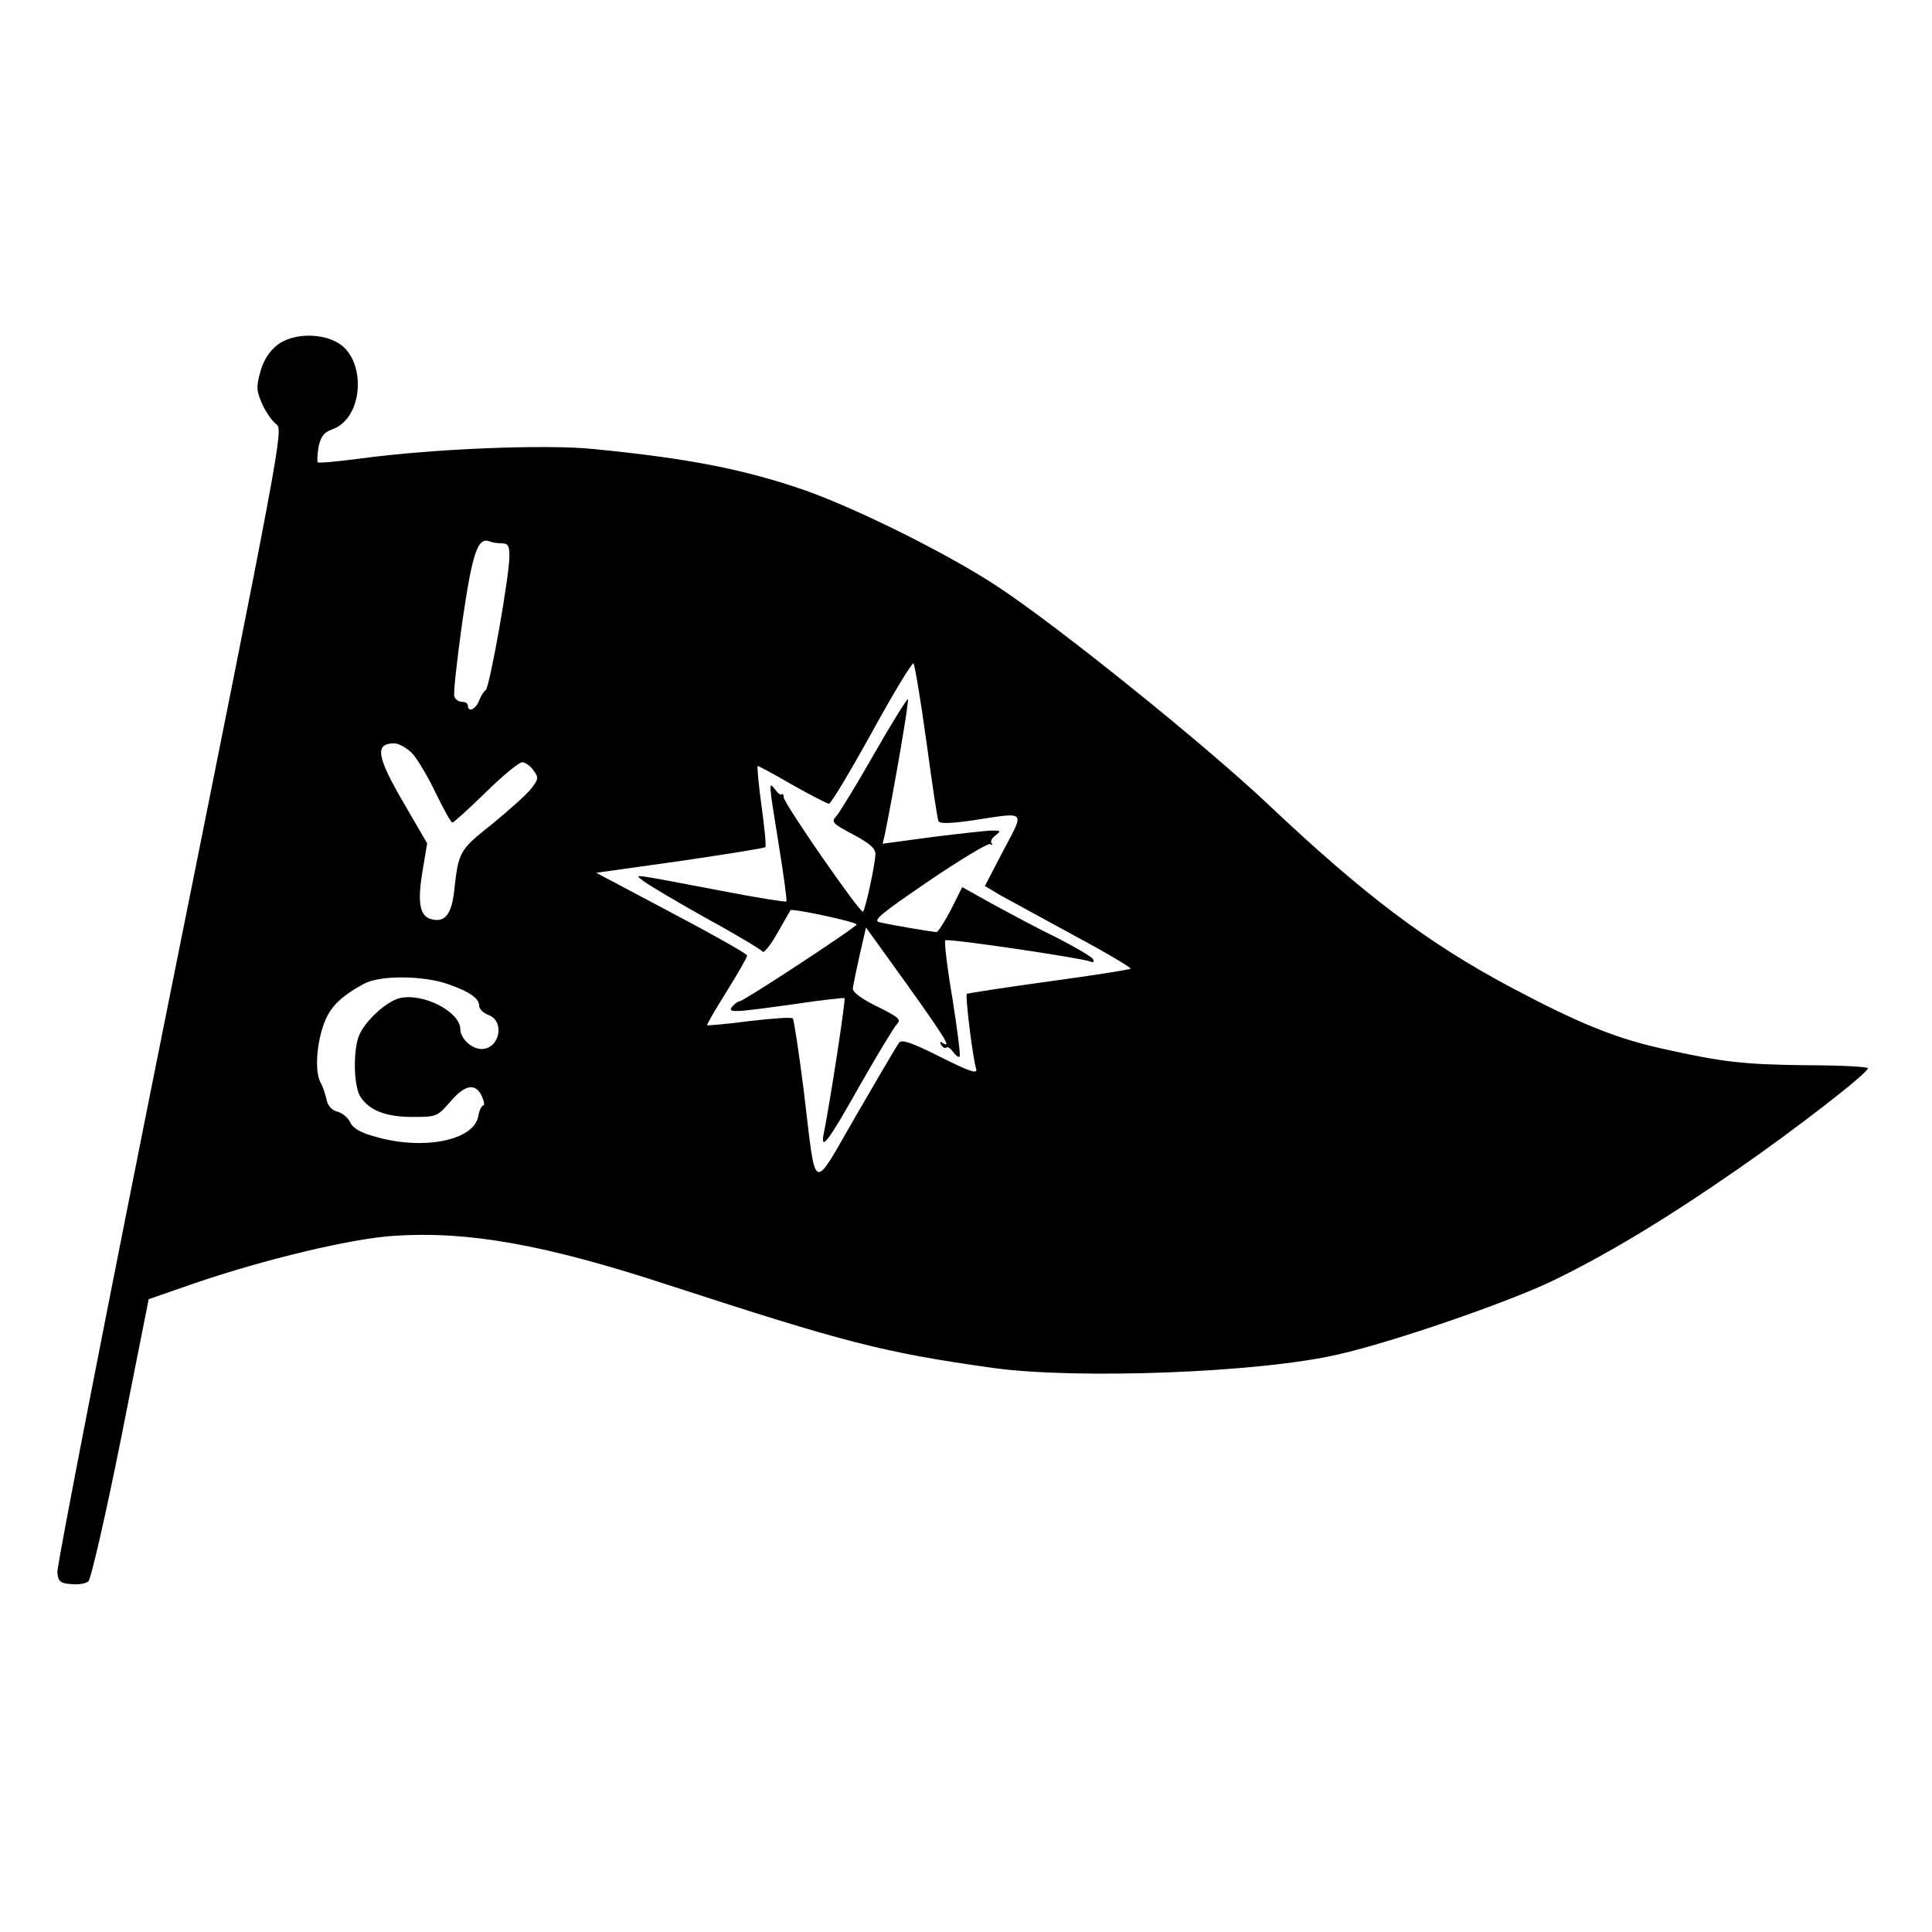 <?xml version="1.0" standalone="no"?>
<!DOCTYPE svg PUBLIC "-//W3C//DTD SVG 20010904//EN"
 "http://www.w3.org/TR/2001/REC-SVG-20010904/DTD/svg10.dtd">
<svg version="1.0" xmlns="http://www.w3.org/2000/svg"
 width="512pt" height="512pt" viewBox="0 0 512 512"
 preserveAspectRatio="xMidYMid meet">
<g transform="translate(0,512) scale(0.1,-0.1)"
fill="#000000" stroke="none">
<path d="M734 4205 c-20 -16 -36 -40 -44 -70 -11 -40 -11 -50 5 -86 10 -22 27
-46 38 -54 18 -13 9 -62 -283 -1514 -166 -826 -300 -1513 -298 -1528 2 -24 8
-29 36 -31 18 -2 39 1 46 7 7 6 46 175 87 380 l73 368 121 42 c187 64 417 119
530 126 195 13 399 -23 725 -130 473 -154 570 -179 860 -220 223 -31 710 -13
918 36 145 33 446 137 565 194 141 68 295 160 490 295 156 108 347 256 347
269 0 4 -74 8 -163 8 -166 2 -221 8 -382 44 -123 27 -223 68 -400 162 -222
118 -390 245 -645 486 -166 157 -556 471 -714 575 -129 86 -373 207 -511 256
-161 56 -308 85 -562 110 -126 13 -423 1 -617 -25 -61 -8 -112 -13 -114 -10
-2 2 -1 20 2 40 6 28 14 39 36 47 85 29 93 190 11 232 -47 25 -120 21 -157 -9z
m597 -525 c15 0 19 -7 19 -32 1 -50 -53 -353 -63 -357 -4 -2 -12 -14 -17 -27
-9 -24 -30 -33 -30 -14 0 6 -7 10 -15 10 -9 0 -18 6 -21 14 -3 8 7 96 21 197
27 185 41 227 73 214 7 -3 22 -5 33 -5z m1124 -525 c15 -110 29 -205 32 -211
3 -7 29 -7 91 2 144 22 138 28 81 -80 l-49 -94 42 -25 c24 -13 112 -61 196
-107 84 -45 151 -85 148 -87 -3 -3 -100 -18 -217 -34 -116 -16 -214 -31 -217
-33 -4 -5 15 -166 25 -199 4 -14 -17 -7 -95 32 -75 38 -103 47 -109 38 -6 -7
-56 -93 -113 -191 -121 -209 -106 -216 -140 64 -13 102 -26 188 -29 191 -3 4
-55 0 -115 -7 -60 -8 -111 -12 -112 -11 -2 1 22 42 52 90 30 48 54 90 54 95 0
4 -90 55 -200 113 l-200 106 221 31 c122 18 224 34 227 37 3 3 -2 52 -10 110
-8 58 -12 105 -10 105 3 0 44 -22 92 -50 48 -27 92 -50 97 -50 5 0 56 85 114
190 57 104 107 186 110 182 3 -4 19 -97 34 -207z m-1362 -32 c14 -16 42 -63
62 -105 21 -43 40 -78 44 -78 3 0 43 36 88 80 45 44 88 80 97 80 8 0 22 -10
30 -22 14 -19 13 -23 -7 -49 -12 -15 -59 -57 -103 -93 -86 -68 -89 -73 -100
-174 -7 -67 -26 -89 -64 -77 -28 9 -34 46 -20 128 l12 72 -61 105 c-73 125
-79 160 -26 160 12 0 33 -12 48 -27z m94 -611 c58 -20 83 -38 83 -58 0 -8 11
-19 25 -24 44 -17 29 -90 -19 -90 -26 0 -56 28 -56 52 0 46 -97 97 -160 83
-35 -8 -91 -59 -108 -98 -17 -40 -15 -138 4 -165 25 -36 68 -52 138 -52 63 0
65 1 99 40 39 46 67 51 84 15 6 -14 8 -25 3 -25 -4 0 -10 -13 -13 -30 -13 -62
-144 -89 -270 -53 -42 11 -62 23 -69 39 -6 12 -21 25 -34 28 -15 4 -26 16 -29
34 -4 15 -10 35 -16 44 -14 27 -11 94 7 148 16 49 44 78 109 113 42 23 157 22
222 -1z"/>
<path d="M2317 3123 c-46 -81 -92 -156 -100 -165 -15 -16 -12 -20 43 -49 45
-24 60 -37 60 -53 -1 -27 -26 -145 -33 -152 -6 -7 -210 287 -210 303 0 7 -3
11 -5 8 -3 -3 -11 3 -18 13 -18 23 -17 20 10 -148 13 -80 22 -147 20 -149 -2
-2 -79 10 -171 28 -253 48 -231 45 -209 27 11 -9 85 -53 165 -98 81 -44 149
-85 152 -90 3 -5 21 17 39 49 18 32 34 59 35 61 5 5 175 -31 175 -38 0 -7
-302 -205 -309 -203 -3 0 -12 -5 -19 -13 -17 -19 -1 -18 163 5 72 11 132 17
133 16 4 -3 -39 -280 -54 -354 -12 -57 9 -30 96 125 46 80 89 152 97 160 12
12 5 18 -51 46 -40 19 -66 38 -66 48 1 8 9 48 18 88 l17 74 108 -150 c105
-147 119 -171 95 -156 -7 5 -8 3 -4 -5 5 -7 10 -10 14 -7 3 3 11 -2 18 -12 7
-9 14 -15 17 -12 3 3 -6 72 -19 154 -14 82 -22 151 -19 154 5 6 357 -46 384
-56 9 -4 12 -1 7 7 -4 6 -48 32 -97 57 -50 24 -126 65 -170 89 l-79 44 -30
-60 c-17 -32 -34 -59 -38 -59 -10 0 -117 18 -151 26 -19 4 1 21 130 109 84 57
157 101 163 98 6 -3 8 -3 4 2 -4 4 0 14 10 21 15 12 15 13 -8 13 -14 0 -85 -8
-158 -17 l-133 -18 6 25 c23 113 65 354 61 358 -2 2 -42 -62 -89 -144z"/>
</g>
</svg>
